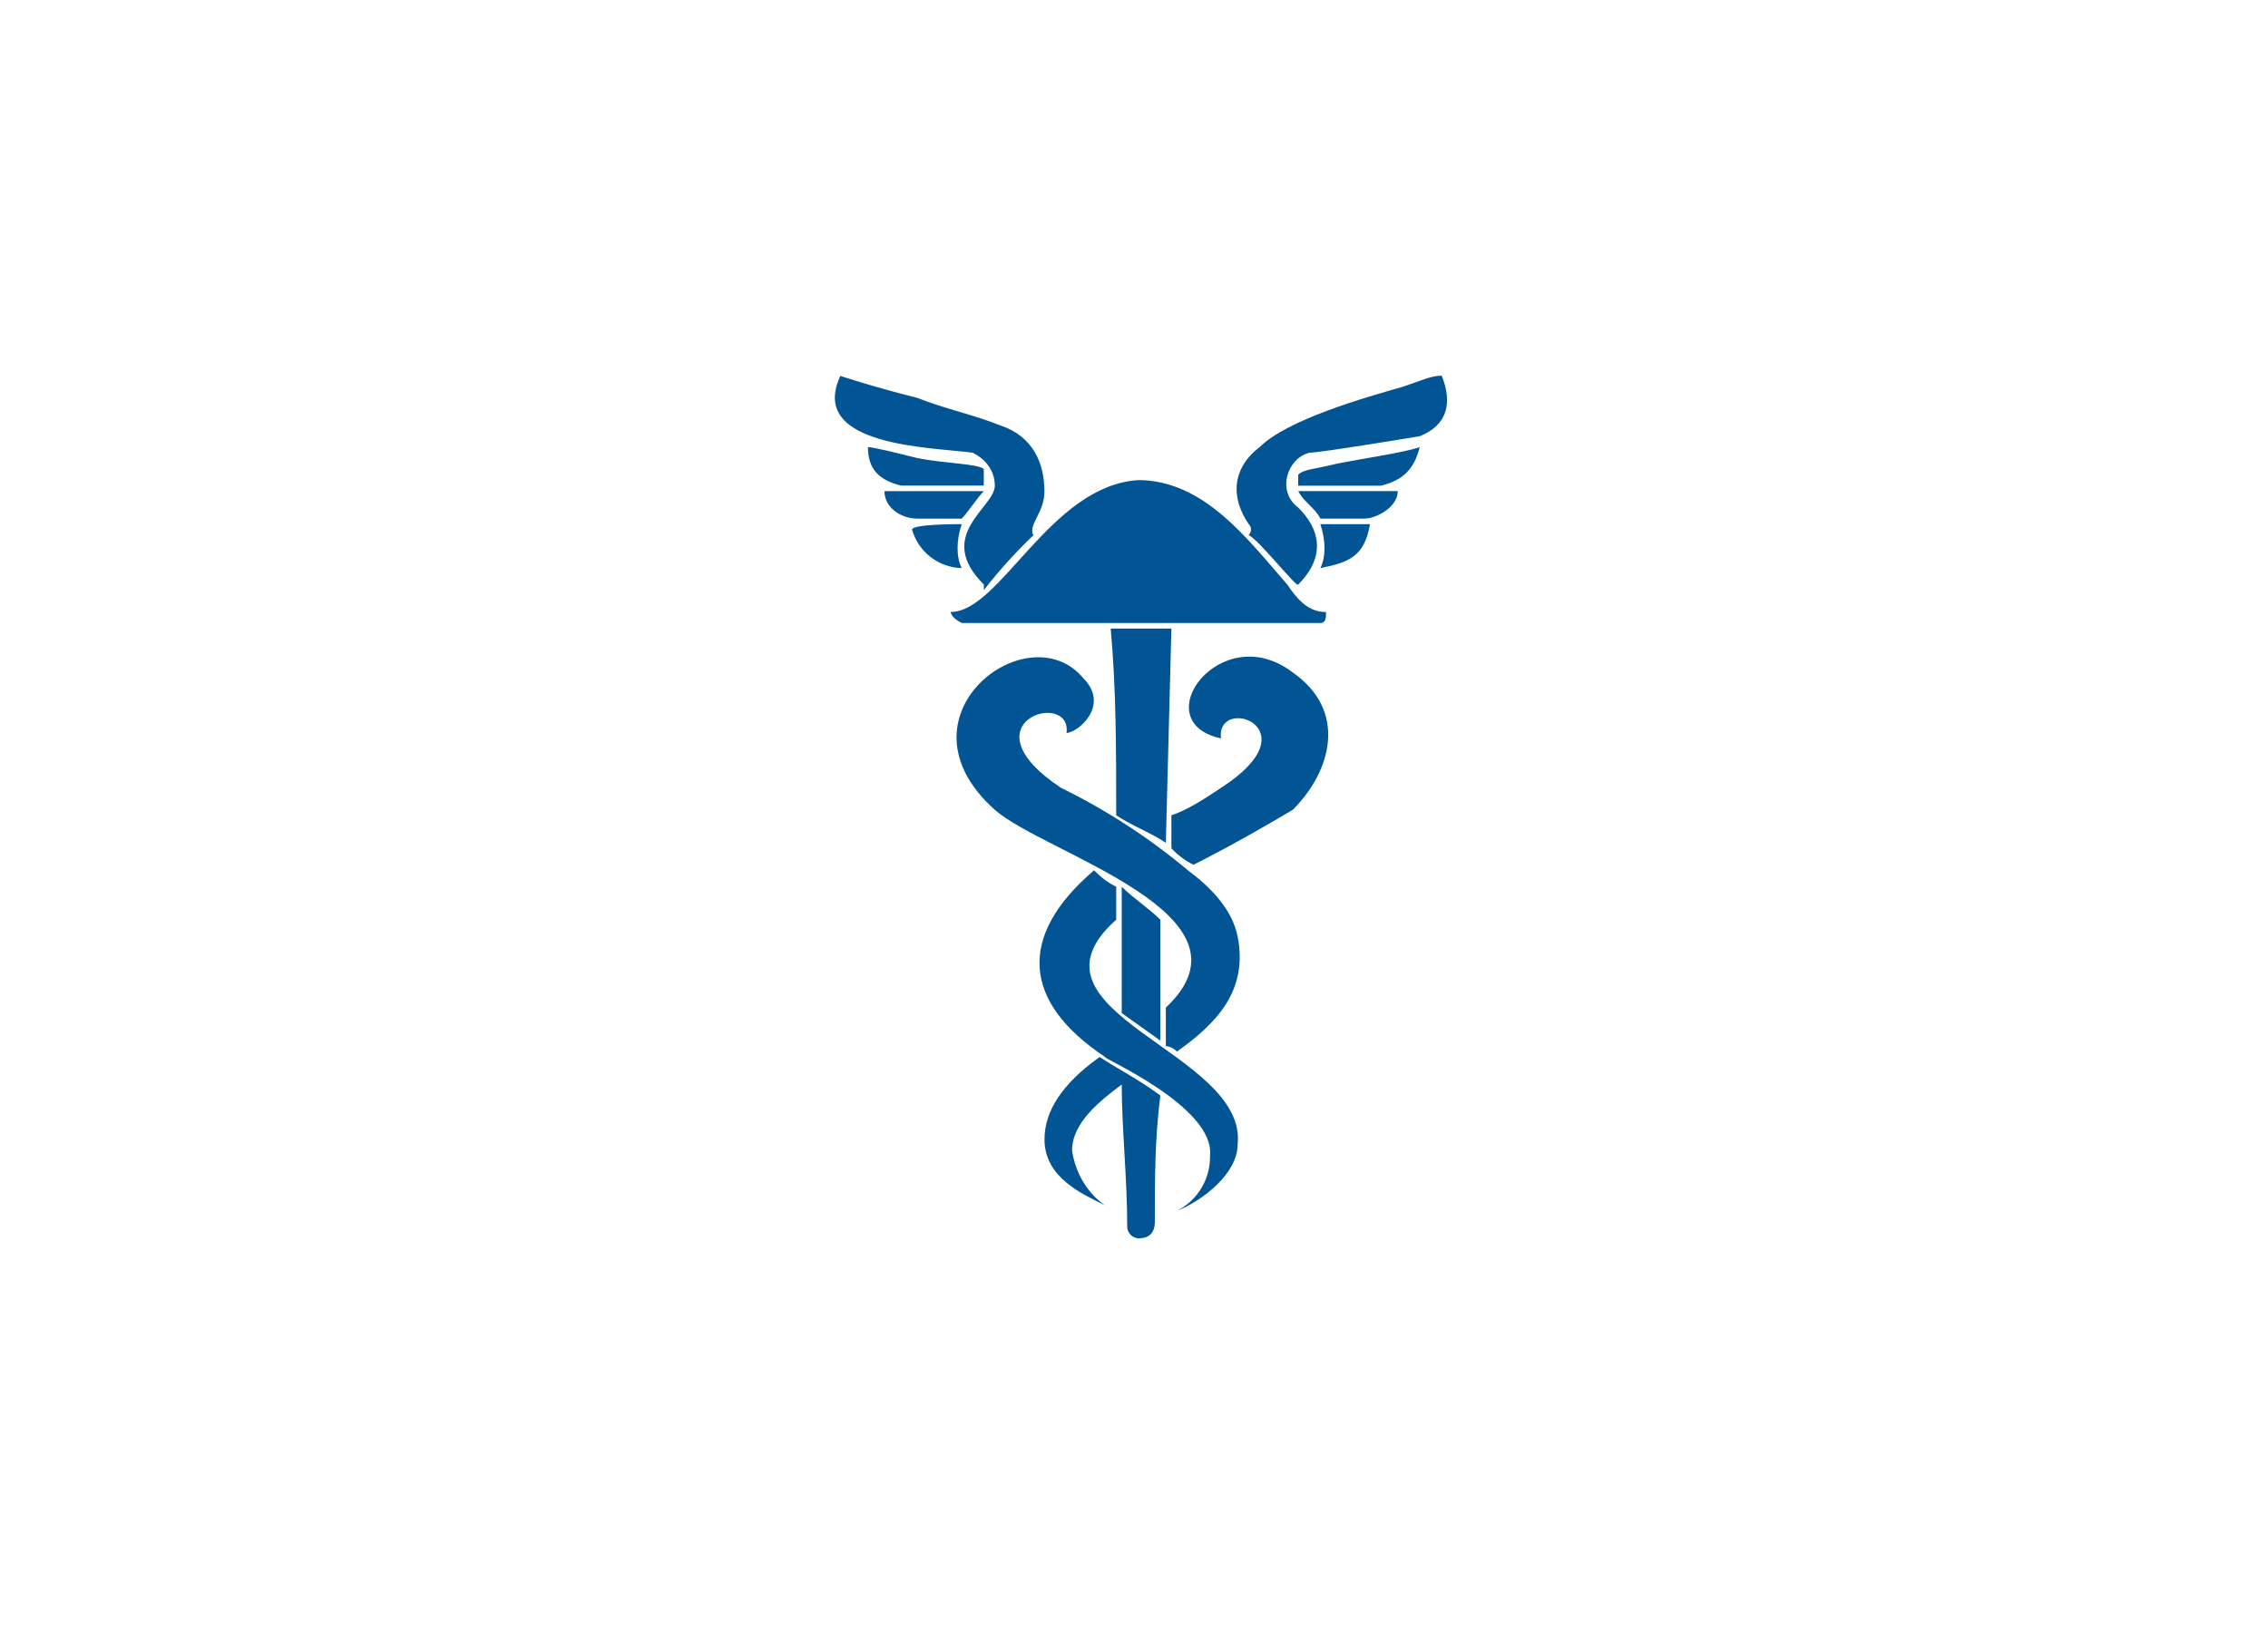 <?xml version="1.0" encoding="UTF-8"?> <svg xmlns="http://www.w3.org/2000/svg" width="163" height="118" viewBox="0 0 163 118" fill="none"> <g filter="url(#filter0_d_965_4425)"> <rect x="14" y="10" width="135" height="90" rx="10" fill="white"></rect> <path d="M69.117 33.276H65.945C64.757 33.276 63.566 32.485 63.566 31.301H70.71C70.3 31.688 69.516 32.88 69.117 33.276ZM78.634 58.546C79.087 59.033 79.624 59.435 80.221 59.73V62.099C72.687 68.812 89.739 71.576 88.944 78.289C88.944 80.264 86.565 82.236 84.584 83.027C85.312 82.657 85.921 82.09 86.342 81.392C86.762 80.694 86.978 79.892 86.963 79.078C87.359 75.525 79.031 71.97 79.429 71.97C73.48 68.023 73.083 63.285 78.634 58.546ZM80.618 59.73C81.41 60.521 82.601 61.31 83.393 62.099V70.787L80.618 68.812V59.73ZM102.031 27.352C102.031 27.352 94.893 28.538 94.101 28.538C92.514 28.932 91.722 31.301 93.306 32.485C95.29 34.46 94.893 36.434 93.306 38.004C93.306 38.401 90.531 34.846 89.739 34.452C89.792 34.401 89.835 34.339 89.864 34.272C89.893 34.204 89.908 34.131 89.908 34.057C89.908 33.983 89.893 33.91 89.864 33.842C89.835 33.775 89.792 33.713 89.739 33.662C88.152 31.293 88.944 29.319 90.531 28.133C92.514 26.16 98.065 24.58 100.841 23.791C102.031 23.397 102.824 23 103.616 23C104.41 24.983 104.014 26.563 102.031 27.352ZM71.497 30.907C71.497 29.721 70.704 28.932 69.912 28.538C67.136 28.141 58.005 28.141 60.395 23.018C60.395 23.018 62.774 23.809 65.937 24.599C67.92 25.388 69.903 25.782 71.891 26.573C74.27 27.362 75.062 29.337 75.062 31.312C75.062 32.89 73.872 33.681 74.27 34.47C72.986 35.693 71.796 37.009 70.71 38.409V38.013C67.136 34.46 71.497 32.485 71.497 30.907ZM99.256 30.907H93.302V30.116C93.698 29.721 94.493 29.721 96.078 29.327C98.061 28.932 100.836 28.538 102.031 28.141C101.635 29.721 100.841 30.51 99.256 30.907ZM92.91 44.331C96.876 47.095 95.686 51.439 92.91 54.202C90.927 55.386 88.152 56.966 85.772 58.152C85.176 57.855 84.639 57.453 84.188 56.966V54.597C85.376 54.202 86.565 53.413 87.755 52.622C94.497 48.28 87.359 45.911 87.755 49.069C82.207 47.884 87.749 40.382 92.91 44.331ZM79.825 41.173H84.188L83.789 56.572C82.601 55.782 81.41 55.386 80.221 54.597C80.221 49.858 80.221 45.515 79.825 41.173ZM71.497 54.202C63.962 47.489 73.876 39.987 77.842 44.726C79.825 46.7 77.446 48.675 76.651 48.675C77.05 45.515 69.117 47.884 76.255 52.622C79.525 54.223 82.588 56.214 85.376 58.55C86.963 59.734 88.548 61.314 88.944 63.289C89.739 67.236 87.359 69.605 84.584 71.58C84.377 71.355 84.094 71.214 83.789 71.185V68.418C90.927 61.705 75.067 57.361 71.497 54.202ZM83.393 74.734C82.997 77.894 82.997 80.662 82.997 83.816C82.997 84.606 82.601 85 81.808 85C81.602 84.987 81.408 84.899 81.262 84.754C81.116 84.609 81.028 84.416 81.014 84.211C81.014 80.658 80.618 77.103 80.618 73.945C79.031 75.129 77.05 76.709 77.05 78.683C77.446 81.447 79.429 82.633 79.429 82.633C77.842 81.842 75.067 80.658 75.067 77.894C75.067 75.92 76.255 73.945 79.031 71.966C80.221 72.761 81.808 73.55 83.393 74.734ZM95.3 39.983C95.3 40.378 95.3 40.774 94.904 40.774H69.117C68.325 40.378 68.325 39.983 68.325 39.983C71.895 39.983 75.463 30.903 81.808 30.506C86.565 30.506 89.739 34.85 92.514 38.008C93.306 39.198 94.101 39.987 95.29 39.987L95.3 39.983ZM100.455 31.297C100.455 32.481 98.868 33.272 98.075 33.272H94.893C94.497 32.481 93.703 32.086 93.306 31.297H100.455ZM98.461 33.671C98.065 36.04 96.876 36.434 94.893 36.829C95.29 36.04 95.29 34.854 94.893 33.671H98.461ZM69.117 36.829C68.304 36.808 67.519 36.528 66.877 36.031C66.235 35.533 65.77 34.845 65.549 34.065C65.549 33.671 68.721 33.671 69.117 33.671C68.721 34.854 68.721 36.04 69.117 36.829ZM70.704 30.901H64.757C63.17 30.504 62.378 29.715 62.378 28.135C62.774 28.135 64.361 28.532 65.945 28.926C67.929 29.321 70.308 29.321 70.704 29.715V30.901Z" fill="#025594"></path> </g> <defs> <filter id="filter0_d_965_4425" x="0" y="0" width="163" height="118" filterUnits="userSpaceOnUse" color-interpolation-filters="sRGB"> <feFlood flood-opacity="0" result="BackgroundImageFix"></feFlood> <feColorMatrix in="SourceAlpha" type="matrix" values="0 0 0 0 0 0 0 0 0 0 0 0 0 0 0 0 0 0 127 0" result="hardAlpha"></feColorMatrix> <feMorphology radius="9" operator="erode" in="SourceAlpha" result="effect1_dropShadow_965_4425"></feMorphology> <feOffset dy="4"></feOffset> <feGaussianBlur stdDeviation="11.5"></feGaussianBlur> <feComposite in2="hardAlpha" operator="out"></feComposite> <feColorMatrix type="matrix" values="0 0 0 0 0 0 0 0 0 0.086 0 0 0 0 0.875 0 0 0 0.1 0"></feColorMatrix> <feBlend mode="normal" in2="BackgroundImageFix" result="effect1_dropShadow_965_4425"></feBlend> <feBlend mode="normal" in="SourceGraphic" in2="effect1_dropShadow_965_4425" result="shape"></feBlend> </filter> </defs> </svg> 
